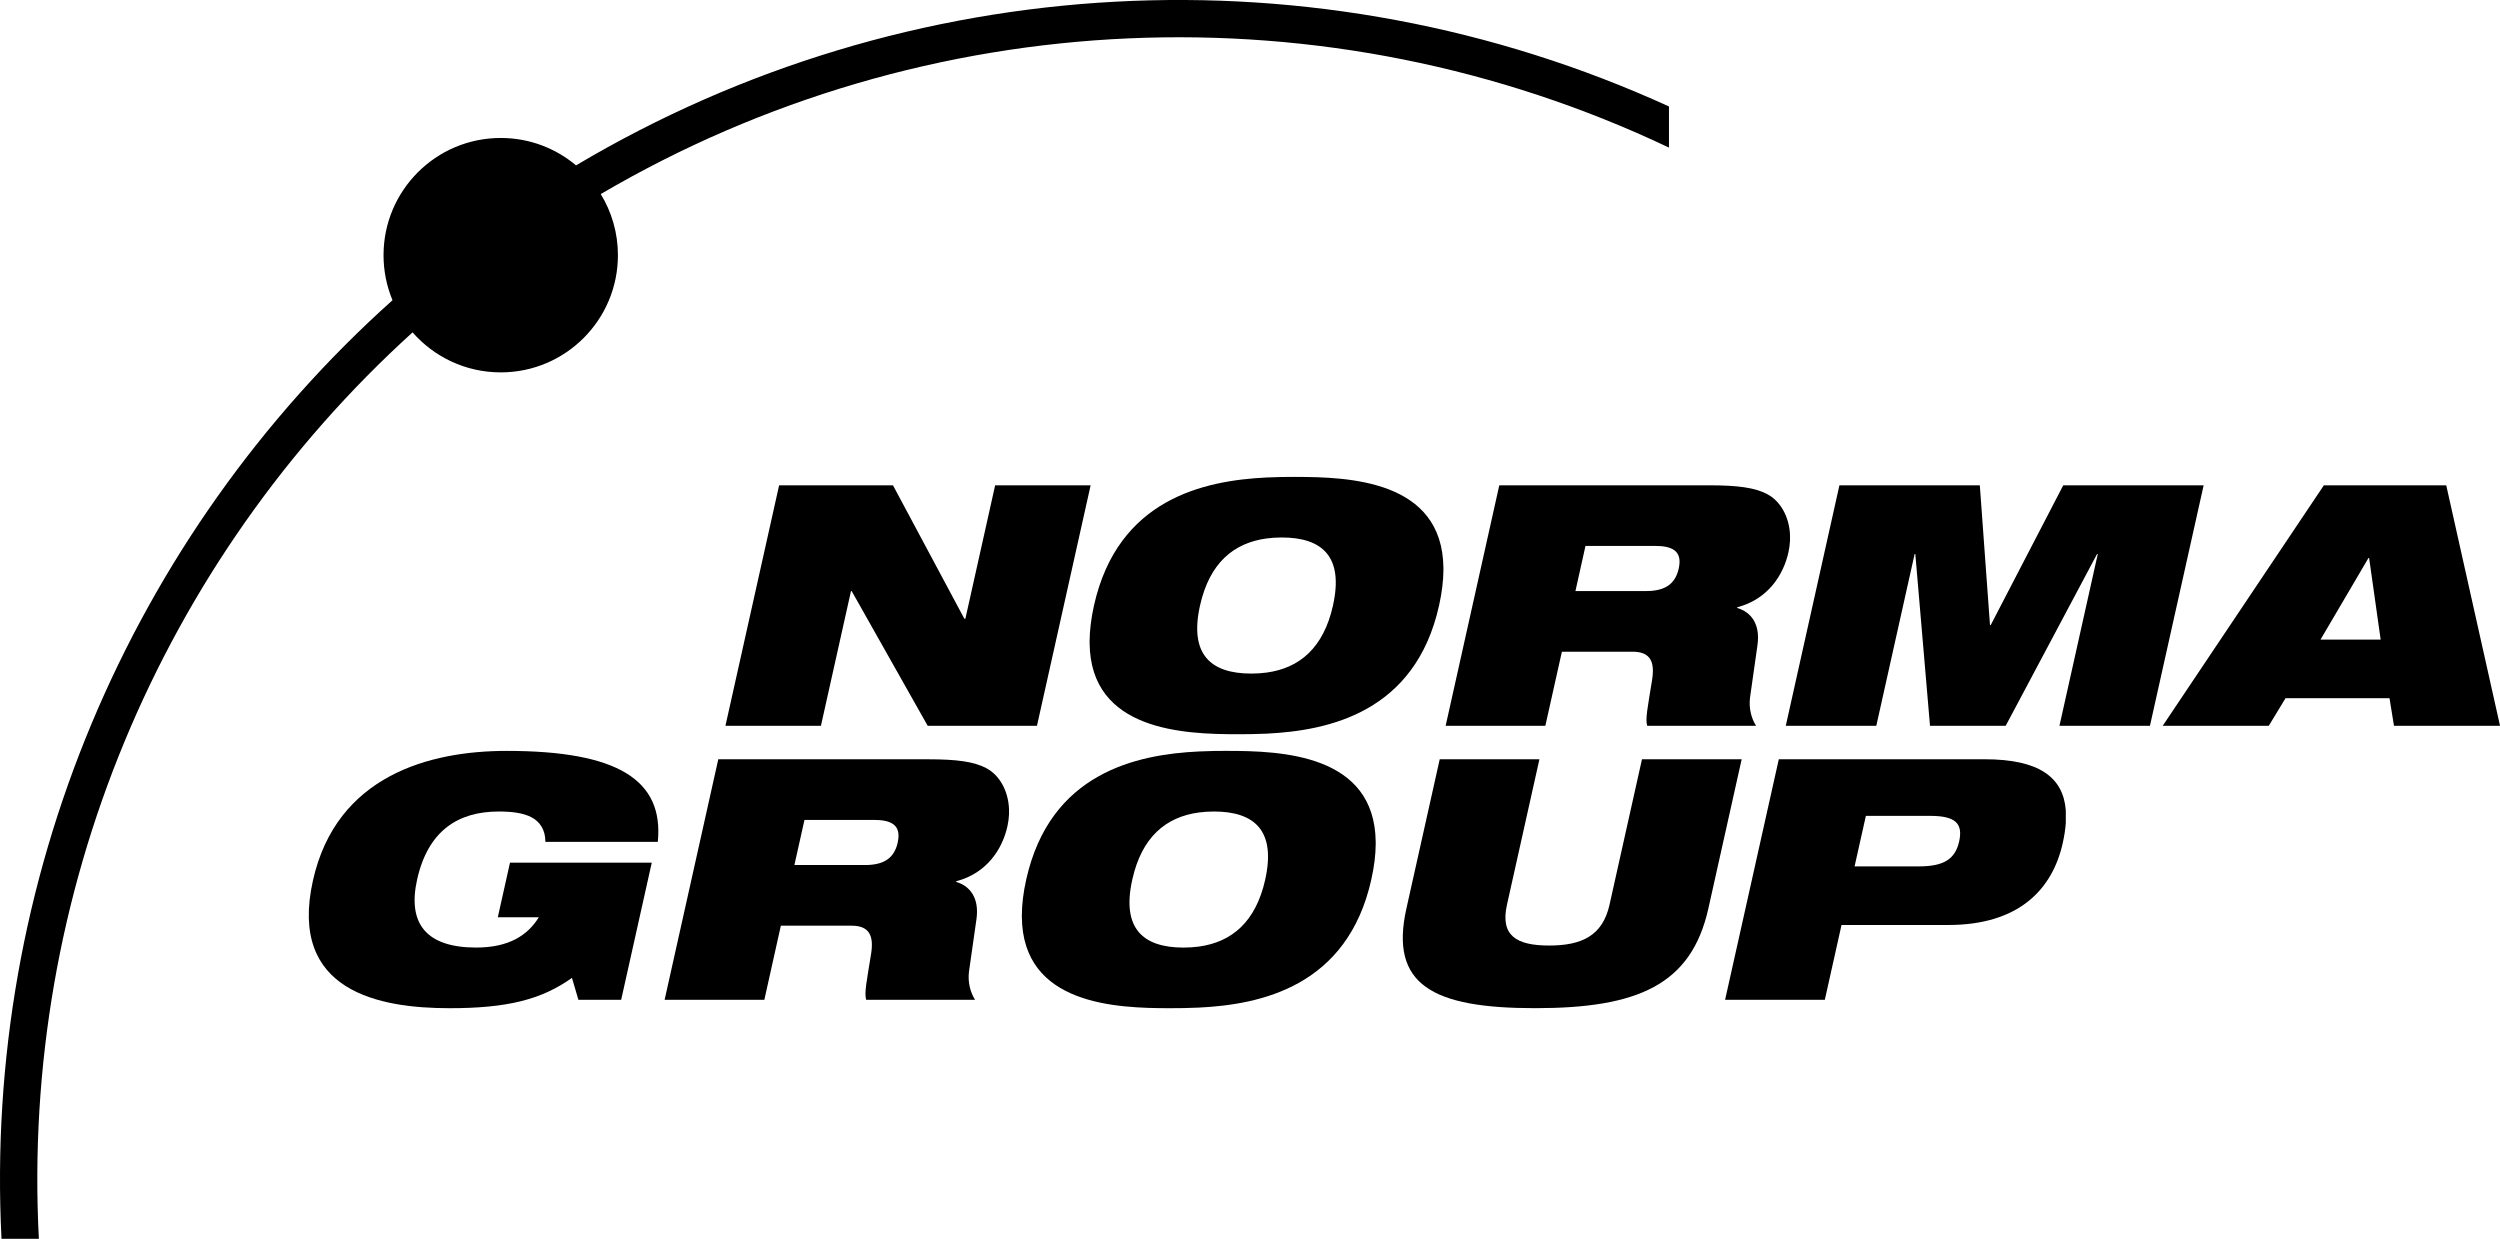 <?xml version="1.0" encoding="UTF-8"?>
<svg id="a" data-name="Ebene 1" xmlns="http://www.w3.org/2000/svg" viewBox="0 0 831.01 411.79">
  <g>
    <path d="M169.52,286.76h47.13l-10.17,45.57h-14.22l-2.14-7.28c-10.2,7.28-21.64,10.08-40.68,10.08-23.27,0-53.66-5.49-45.42-42.43,7.82-35.04,39-43.1,64.39-43.1,36.91,0,52.27,9.63,50.25,30.23h-37.37c-.01-4.15-1.91-6.72-4.64-8.18-2.85-1.45-6.51-1.9-10.86-1.9-13.52,0-23.52,6.38-27.14,22.61-3.3,14.78,3.18,22.61,19.63,22.61,10.81,0,17.12-4.03,20.82-10.07h-13.63l4.05-18.14Z" fill-rule="evenodd" stroke-width="0"/>
    <polygon points="258.98 161.32 296.83 161.32 320.55 205.66 320.9 205.66 330.79 161.32 362.53 161.32 344.69 241.26 308.37 241.26 283.1 196.48 282.87 196.48 272.88 241.26 241.14 241.26 258.98 161.32" fill-rule="evenodd" stroke-width="0"/>
    <path d="M327.79,255.3c-4.11-2.13-9.7-2.91-19.21-2.91h-69.82l-17.84,79.95h33.15l5.49-24.64h23.51c6.11,0,7.43,3.58,6.46,9.52-1.49,9.29-2.26,12.77-1.61,15.12h36.2c-1.57-2.47-2.47-5.82-2.02-9.41l2.49-17.47c.96-6.94-2.13-10.97-6.77-12.32l.05-.22c10.24-2.69,15.33-10.75,17-18.25.3-1.34.47-2.65.53-3.92v-1.92c-.29-6.21-3.32-11.3-7.61-13.53ZM298.41,280.04c-1.12,5.04-4.38,7.5-10.84,7.5h-23.51l3.35-15h23.03c5.52,0,9.31,1.46,7.96,7.5Z" fill-rule="evenodd" stroke-width="0"/>
    <path d="M430.54,158.52c-2.87,0-6.1.03-9.54.2-20.7,1.01-49.43,7.06-57.36,42.57-.97,4.37-1.43,8.29-1.45,11.81v.67c.29,29.23,31.42,30.29,49.26,30.29,2.87,0,6.1-.03,9.55-.19,20.7-1.01,49.43-7.06,57.35-42.58.96-4.33,1.42-8.21,1.45-11.71v-.82c-.33-29.17-31.43-30.23-49.26-30.23ZM443.09,201.28c-3.16,14.14-11.16,20.81-22.1,22.29-1.62.22-3.31.33-5.05.33-13.52,0-20.67-6.38-17.05-22.62,3.16-14.14,11.16-20.8,22.1-22.29,1.62-.22,3.3-.33,5.04-.33,13.52,0,20.68,6.38,17.05,22.61Z" fill-rule="evenodd" stroke-width="0"/>
    <path d="M408.02,249.59c-2.87,0-6.09.03-9.54.2-20.7,1-49.43,7.06-57.36,42.57-.98,4.37-1.43,8.29-1.45,11.81v.67c.29,29.23,31.42,30.29,49.26,30.29,2.87,0,6.1-.03,9.55-.2,20.7-1,49.43-7.06,57.35-42.57.97-4.33,1.43-8.21,1.46-11.71v-.82c-.33-29.17-31.43-30.23-49.26-30.23ZM420.57,292.36c-3.16,14.14-11.15,20.8-22.1,22.29-1.62.22-3.3.33-5.05.33-13.51,0-20.67-6.38-17.04-22.61,3.15-14.14,11.15-20.8,22.09-22.29,1.62-.22,3.3-.33,5.04-.33,13.52,0,20.67,6.38,17.05,22.61Z" fill-rule="evenodd" stroke-width="0"/>
    <path d="M813.13,161.32h-40.67l-53.57,79.94h35.26l5.57-9.18h34.56l1.49,9.18h35.25l-17.88-79.94ZM781.35,212.6h-10l10-17.01,5.92-10.09h.24l3.83,27.1h-9.99Z" fill-rule="evenodd" stroke-width="0"/>
    <path d="M587.4,164.23c-4.11-2.13-9.69-2.91-19.21-2.91h-69.82l-17.83,79.94h33.14l5.5-24.63h23.51c6.11,0,7.42,3.58,6.45,9.51-1.48,9.29-2.26,12.76-1.61,15.12h36.2c-1.57-2.46-2.46-5.82-2.01-9.4l2.48-17.47c.97-6.94-2.13-10.97-6.77-12.31l.05-.22c10.23-2.69,15.33-10.75,17-18.25.3-1.34.47-2.66.53-3.94v-1.88c-.28-6.21-3.31-11.31-7.61-13.55ZM558.02,188.97c-1.13,5.04-4.38,7.5-10.84,7.5h-23.5l3.34-15.01h23.04c5.52,0,9.31,1.46,7.96,7.51Z" fill-rule="evenodd" stroke-width="0"/>
    <path d="M478.56,252.38h33.15l-10.79,48.37c-2.3,10.3,3.2,13.55,14.02,13.55s17.77-3.25,20.07-13.55l10.79-48.37h33.14l-11.07,49.6c-5.67,25.42-23.5,33.14-57.58,33.14s-48.47-7.72-42.79-33.14l11.07-49.6Z" fill-rule="evenodd" stroke-width="0"/>
    <polygon points="611.43 161.32 658.1 161.32 661.48 207.78 661.72 207.78 685.83 161.32 732.5 161.32 714.65 241.26 684.57 241.26 697.31 184.16 697.07 184.16 666.7 241.26 641.54 241.26 636.66 184.16 636.43 184.16 623.69 241.26 593.6 241.26 611.43 161.32" fill-rule="evenodd" stroke-width="0"/>
    <path d="M659.68,252.38h-68.4l-17.85,79.95h33.15l5.55-24.86h35.49c23.5,0,34.62-11.87,38.04-27.21.53-2.37.87-4.6,1.02-6.7v-4.21c-.85-10.95-8.82-16.97-26.99-16.97ZM651.23,279.7c-1.3,5.82-5.03,8.29-13.37,8.29h-21.39l3.75-16.79h21.39c8.34,0,10.96,2.46,9.62,8.51Z" fill-rule="evenodd" stroke-width="0"/>
  </g>
  <path d="M191.49,54.98c-6.77-5.69-15.5-9.12-25.03-9.12-21.53,0-38.97,17.44-38.97,38.96,0,5.31,1.06,10.36,2.98,14.97C43,178.19-5.52,292.83.5,411.79h12.42c-5.99-114.7,40.37-225.29,124.22-301.31,7.14,8.15,17.62,13.3,29.31,13.3,21.52,0,38.95-17.45,38.95-38.96,0-7.46-2.1-14.43-5.74-20.36.01.02.02.03.03.05C307.78,1.09,441.03-4.93,554.77,49.06v-13.67c-116.96-53.39-253.01-45.99-363.28,19.58Z" fill-rule="evenodd" stroke-width="0"/>
</svg>